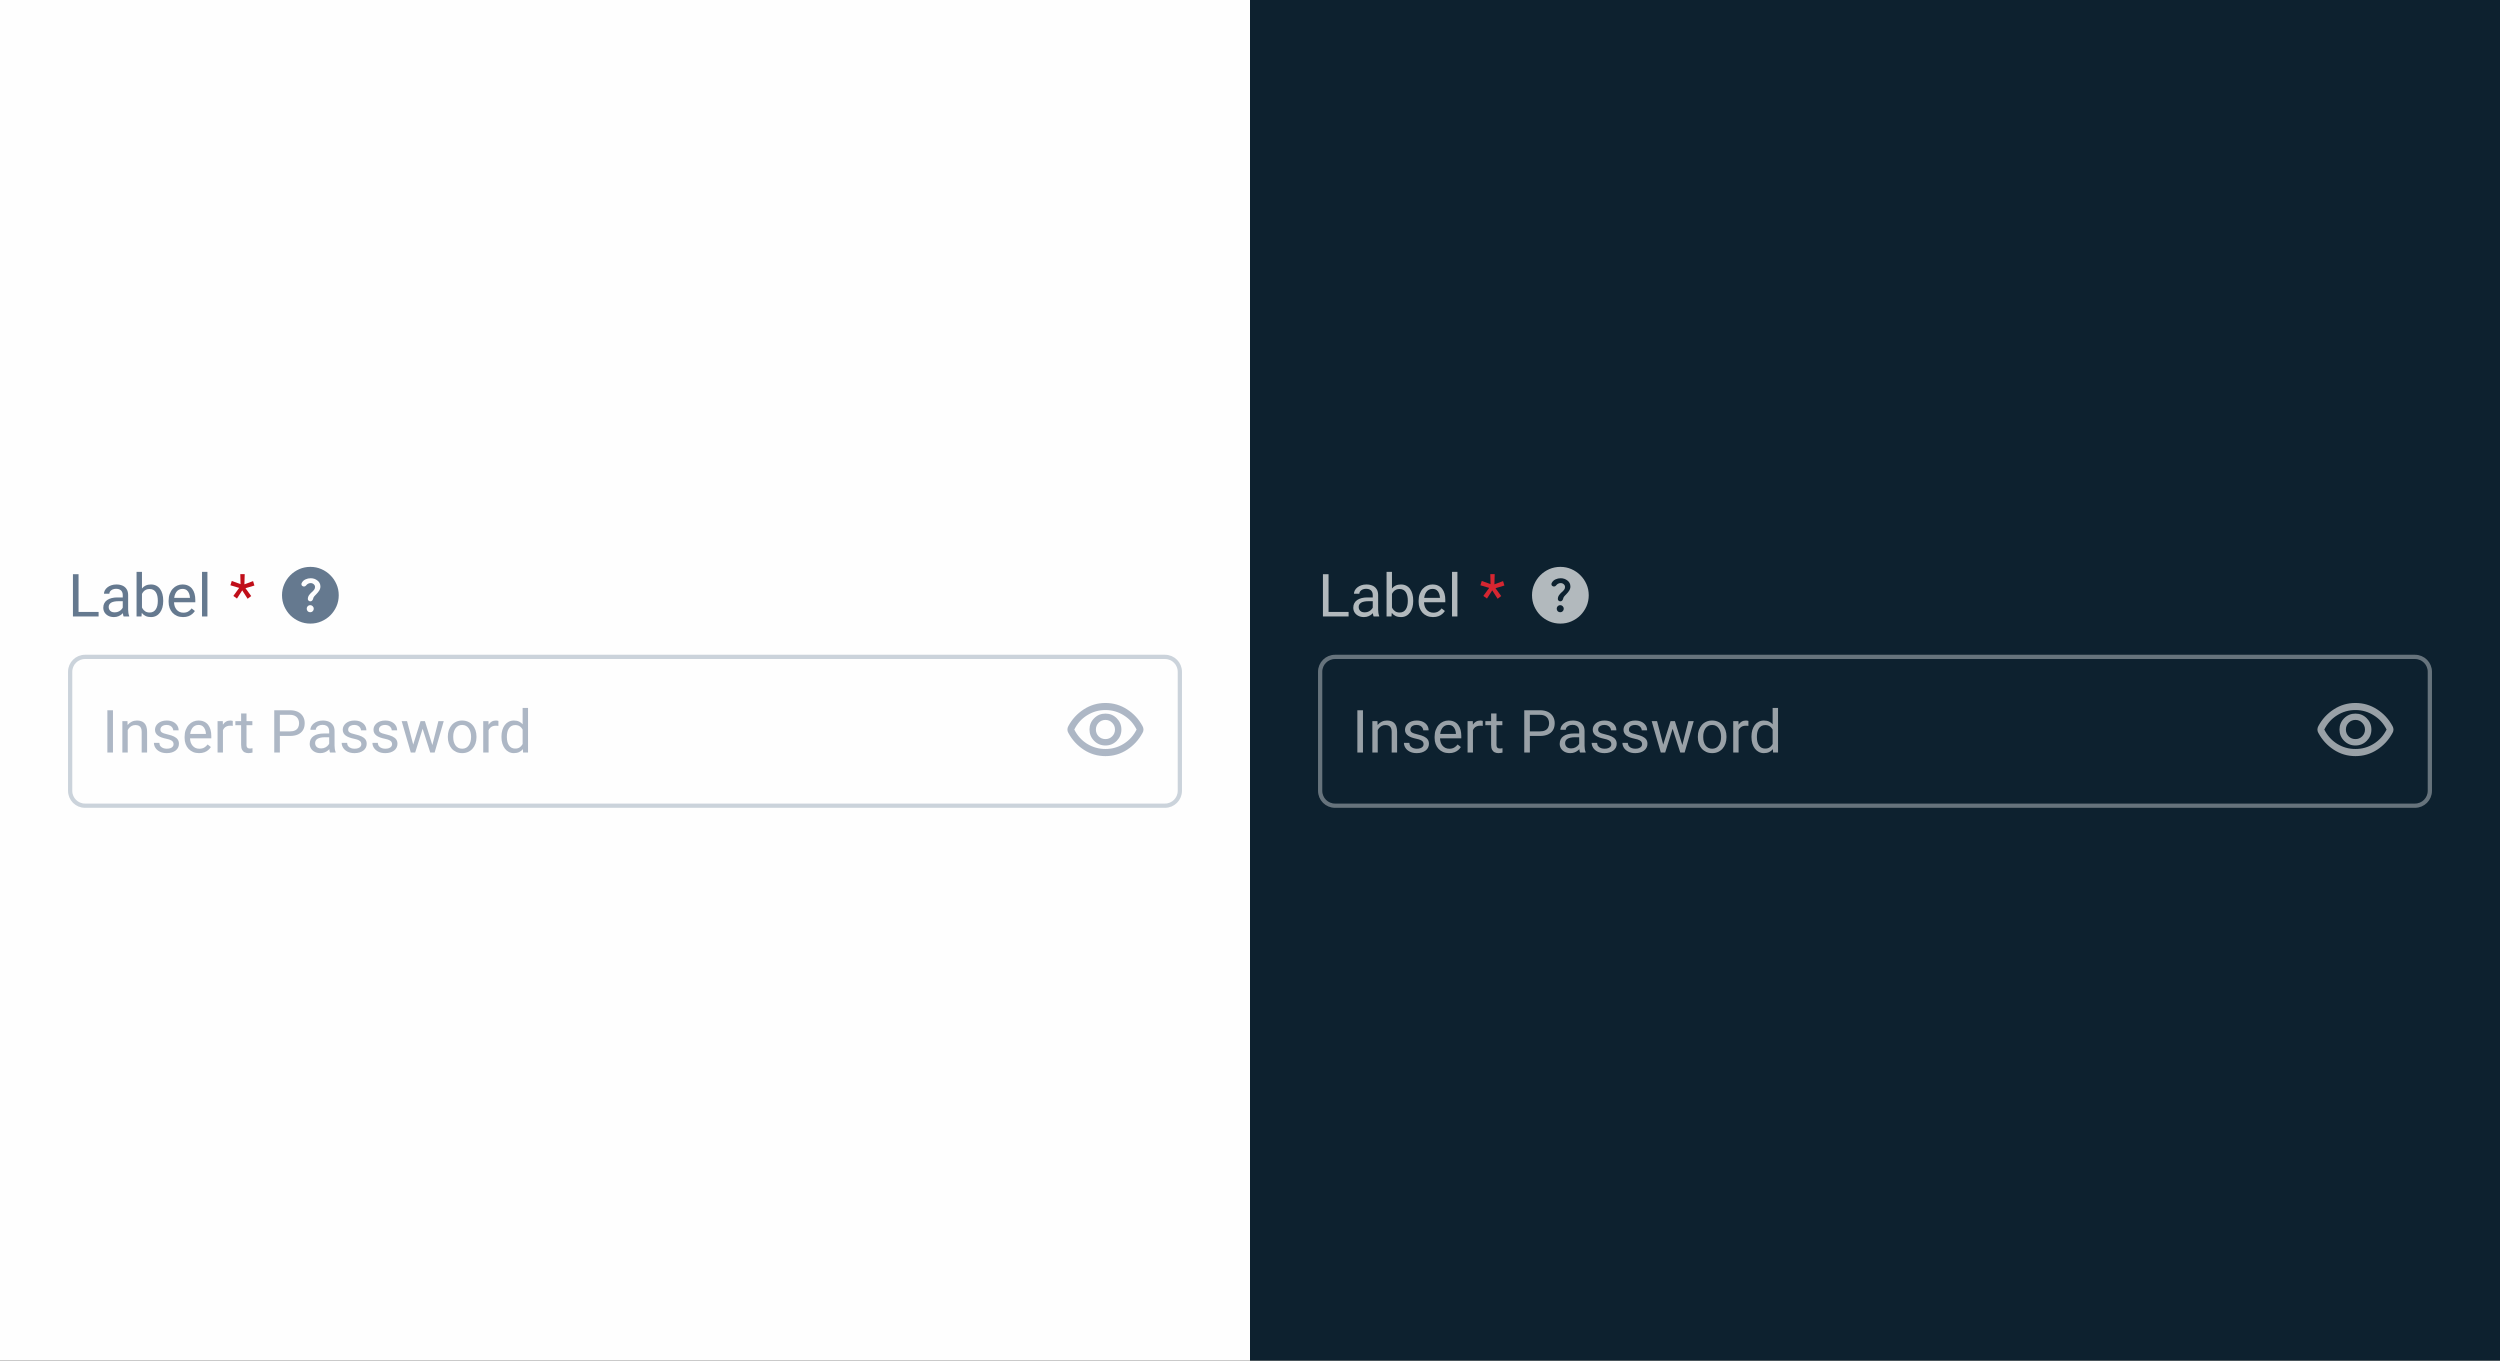 <svg width="588" height="320" viewBox="0 0 588 320" fill="none" xmlns="http://www.w3.org/2000/svg">
<rect x="0" y="0" width="588" height="320" fill="#333333" stroke="none"/>
<rect width="294" height="320" fill="#FEFEFE"/>
<path d="M23.191 143.927V145H18.215V143.927H23.191ZM18.475 135.047V145H17.155V135.047H18.475ZM28.872 143.735V139.928C28.872 139.636 28.813 139.383 28.694 139.169C28.58 138.95 28.407 138.782 28.175 138.663C27.942 138.545 27.655 138.485 27.314 138.485C26.994 138.485 26.714 138.54 26.473 138.649C26.236 138.759 26.049 138.902 25.912 139.08C25.78 139.258 25.714 139.449 25.714 139.654H24.449C24.449 139.39 24.518 139.128 24.654 138.868C24.791 138.608 24.987 138.374 25.242 138.164C25.502 137.95 25.812 137.781 26.172 137.658C26.537 137.531 26.942 137.467 27.389 137.467C27.926 137.467 28.4 137.558 28.811 137.74C29.225 137.923 29.549 138.198 29.781 138.567C30.018 138.932 30.137 139.39 30.137 139.941V143.387C30.137 143.633 30.157 143.895 30.198 144.173C30.244 144.451 30.31 144.69 30.396 144.891V145H29.077C29.013 144.854 28.963 144.66 28.927 144.419C28.89 144.173 28.872 143.945 28.872 143.735ZM29.091 140.516L29.105 141.404H27.826C27.466 141.404 27.145 141.434 26.862 141.493C26.58 141.548 26.343 141.632 26.151 141.746C25.96 141.86 25.814 142.004 25.714 142.177C25.614 142.345 25.564 142.544 25.564 142.771C25.564 143.004 25.616 143.216 25.721 143.407C25.826 143.599 25.983 143.751 26.192 143.865C26.407 143.975 26.669 144.029 26.979 144.029C27.366 144.029 27.708 143.947 28.004 143.783C28.3 143.619 28.535 143.419 28.708 143.182C28.886 142.945 28.981 142.715 28.995 142.491L29.535 143.1C29.503 143.291 29.417 143.503 29.275 143.735C29.134 143.968 28.945 144.191 28.708 144.405C28.476 144.615 28.198 144.79 27.874 144.932C27.555 145.068 27.195 145.137 26.794 145.137C26.293 145.137 25.853 145.039 25.475 144.843C25.101 144.647 24.809 144.385 24.6 144.057C24.395 143.724 24.292 143.353 24.292 142.942C24.292 142.546 24.369 142.197 24.524 141.896C24.679 141.591 24.903 141.338 25.194 141.138C25.486 140.933 25.837 140.778 26.247 140.673C26.657 140.568 27.115 140.516 27.621 140.516H29.091ZM32.119 134.5H33.391V143.564L33.281 145H32.119V134.5ZM38.388 141.24V141.384C38.388 141.922 38.324 142.421 38.196 142.881C38.069 143.337 37.882 143.733 37.636 144.07C37.39 144.408 37.089 144.67 36.733 144.856C36.378 145.043 35.97 145.137 35.51 145.137C35.04 145.137 34.628 145.057 34.273 144.897C33.922 144.733 33.625 144.499 33.384 144.193C33.142 143.888 32.949 143.519 32.803 143.086C32.661 142.653 32.563 142.165 32.509 141.623V140.994C32.563 140.447 32.661 139.957 32.803 139.524C32.949 139.091 33.142 138.722 33.384 138.417C33.625 138.107 33.922 137.872 34.273 137.713C34.623 137.549 35.031 137.467 35.496 137.467C35.961 137.467 36.373 137.558 36.733 137.74C37.093 137.918 37.394 138.173 37.636 138.506C37.882 138.839 38.069 139.237 38.196 139.702C38.324 140.162 38.388 140.675 38.388 141.24ZM37.116 141.384V141.24C37.116 140.871 37.082 140.525 37.014 140.201C36.945 139.873 36.836 139.586 36.685 139.34C36.535 139.089 36.337 138.893 36.091 138.752C35.845 138.606 35.542 138.533 35.182 138.533C34.863 138.533 34.585 138.588 34.348 138.697C34.115 138.807 33.917 138.955 33.753 139.142C33.589 139.324 33.454 139.534 33.35 139.771C33.249 140.003 33.174 140.244 33.124 140.495V142.143C33.197 142.462 33.315 142.769 33.48 143.065C33.648 143.357 33.871 143.596 34.149 143.783C34.432 143.97 34.781 144.063 35.195 144.063C35.537 144.063 35.829 143.995 36.07 143.858C36.316 143.717 36.515 143.523 36.665 143.277C36.82 143.031 36.934 142.746 37.007 142.423C37.08 142.099 37.116 141.753 37.116 141.384ZM43.057 145.137C42.542 145.137 42.075 145.05 41.655 144.877C41.241 144.699 40.883 144.451 40.582 144.132C40.286 143.813 40.058 143.435 39.898 142.997C39.739 142.56 39.659 142.081 39.659 141.562V141.274C39.659 140.673 39.748 140.137 39.926 139.668C40.103 139.194 40.345 138.793 40.65 138.465C40.956 138.137 41.302 137.888 41.69 137.72C42.077 137.551 42.478 137.467 42.893 137.467C43.421 137.467 43.877 137.558 44.26 137.74C44.647 137.923 44.964 138.178 45.21 138.506C45.456 138.829 45.638 139.212 45.757 139.654C45.875 140.092 45.935 140.57 45.935 141.09V141.657H40.411V140.625H44.67V140.529C44.652 140.201 44.583 139.882 44.465 139.572C44.351 139.262 44.169 139.007 43.918 138.807C43.667 138.606 43.325 138.506 42.893 138.506C42.605 138.506 42.341 138.567 42.1 138.69C41.858 138.809 41.651 138.987 41.477 139.224C41.304 139.461 41.17 139.75 41.074 140.092C40.978 140.434 40.931 140.828 40.931 141.274V141.562C40.931 141.912 40.978 142.243 41.074 142.553C41.175 142.858 41.318 143.127 41.505 143.359C41.696 143.592 41.926 143.774 42.195 143.906C42.469 144.038 42.779 144.104 43.125 144.104C43.572 144.104 43.95 144.013 44.26 143.831C44.57 143.649 44.841 143.405 45.073 143.1L45.839 143.708C45.679 143.95 45.477 144.18 45.23 144.398C44.984 144.617 44.681 144.795 44.321 144.932C43.966 145.068 43.544 145.137 43.057 145.137ZM48.785 134.5V145H47.514V134.5H48.785Z" fill="#65798F"/>
<path d="M54.882 140.16L56.256 138.273L54.191 137.658L54.513 136.633L56.577 137.392L56.516 135.04H57.555L57.486 137.433L59.523 136.674L59.838 137.72L57.739 138.342L59.086 140.194L58.238 140.83L56.974 138.861L55.736 140.782L54.882 140.16Z" fill="#C00E19"/>
<path d="M72.969 144C73.198 144 73.391 143.922 73.547 143.766C73.713 143.599 73.797 143.401 73.797 143.172C73.797 142.932 73.713 142.734 73.547 142.578C73.391 142.411 73.193 142.328 72.953 142.328C72.724 142.328 72.531 142.411 72.375 142.578C72.219 142.734 72.141 142.932 72.141 143.172C72.141 143.401 72.219 143.599 72.375 143.766C72.531 143.922 72.729 144 72.969 144ZM73 146.672C72.073 146.672 71.203 146.495 70.391 146.141C69.588 145.786 68.885 145.312 68.281 144.719C67.688 144.115 67.213 143.411 66.859 142.609C66.505 141.797 66.328 140.927 66.328 140C66.328 139.073 66.505 138.208 66.859 137.406C67.213 136.594 67.688 135.891 68.281 135.297C68.885 134.693 69.588 134.214 70.391 133.859C71.203 133.505 72.073 133.328 73 133.328C73.927 133.328 74.792 133.505 75.594 133.859C76.406 134.214 77.109 134.693 77.703 135.297C78.307 135.891 78.787 136.594 79.141 137.406C79.495 138.208 79.672 139.073 79.672 140C79.672 140.927 79.495 141.797 79.141 142.609C78.787 143.411 78.307 144.115 77.703 144.719C77.109 145.312 76.406 145.786 75.594 146.141C74.792 146.495 73.927 146.672 73 146.672ZM73.062 137.141C73.344 137.141 73.583 137.229 73.781 137.406C73.99 137.583 74.094 137.802 74.094 138.062C74.094 138.312 74.021 138.531 73.875 138.719C73.729 138.906 73.557 139.083 73.359 139.25C73.109 139.469 72.885 139.714 72.688 139.984C72.5 140.255 72.406 140.557 72.406 140.891C72.406 141.036 72.463 141.167 72.578 141.281C72.693 141.385 72.828 141.438 72.984 141.438C73.151 141.438 73.292 141.38 73.406 141.266C73.521 141.151 73.599 141.01 73.641 140.844C73.682 140.615 73.781 140.411 73.938 140.234C74.094 140.047 74.26 139.87 74.438 139.703C74.688 139.453 74.901 139.188 75.078 138.906C75.266 138.615 75.359 138.292 75.359 137.938C75.359 137.365 75.13 136.901 74.672 136.547C74.213 136.182 73.677 136 73.062 136C72.646 136 72.245 136.089 71.859 136.266C71.474 136.443 71.182 136.714 70.984 137.078C70.901 137.214 70.875 137.359 70.906 137.516C70.938 137.661 71.016 137.771 71.141 137.844C71.287 137.938 71.443 137.969 71.609 137.938C71.776 137.906 71.917 137.812 72.031 137.656C72.156 137.49 72.307 137.365 72.484 137.281C72.672 137.188 72.865 137.141 73.062 137.141Z" fill="#65798F"/>
<path d="M20 154.5H274C275.933 154.5 277.5 156.067 277.5 158V186C277.5 187.933 275.933 189.5 274 189.5H20C18.067 189.5 16.5 187.933 16.5 186V158C16.5 156.067 18.067 154.5 20 154.5Z" fill="#FEFEFE"/>
<path d="M20 154.5H274C275.933 154.5 277.5 156.067 277.5 158V186C277.5 187.933 275.933 189.5 274 189.5H20C18.067 189.5 16.5 187.933 16.5 186V158C16.5 156.067 18.067 154.5 20 154.5Z" stroke="#CBD3DB"/>
<path d="M26.57 167.047V177H25.251V167.047H26.57ZM30.043 171.183V177H28.778V169.604H29.975L30.043 171.183ZM29.742 173.021L29.216 173.001C29.22 172.495 29.296 172.028 29.441 171.6C29.587 171.167 29.792 170.791 30.057 170.472C30.321 170.153 30.635 169.907 31 169.733C31.369 169.556 31.777 169.467 32.224 169.467C32.588 169.467 32.916 169.517 33.208 169.617C33.5 169.713 33.748 169.868 33.953 170.082C34.163 170.296 34.322 170.574 34.432 170.916C34.541 171.253 34.596 171.666 34.596 172.153V177H33.324V172.14C33.324 171.752 33.267 171.442 33.153 171.21C33.039 170.973 32.873 170.802 32.654 170.697C32.435 170.588 32.167 170.533 31.848 170.533C31.533 170.533 31.246 170.599 30.986 170.731C30.731 170.864 30.51 171.046 30.323 171.278C30.141 171.511 29.997 171.777 29.893 172.078C29.792 172.374 29.742 172.689 29.742 173.021ZM40.823 175.038C40.823 174.856 40.782 174.687 40.7 174.532C40.623 174.373 40.461 174.229 40.215 174.102C39.973 173.969 39.609 173.855 39.121 173.76C38.711 173.673 38.34 173.571 38.007 173.452C37.679 173.334 37.398 173.19 37.166 173.021C36.938 172.853 36.763 172.655 36.64 172.427C36.517 172.199 36.455 171.932 36.455 171.627C36.455 171.335 36.519 171.06 36.647 170.8C36.779 170.54 36.963 170.31 37.2 170.109C37.442 169.909 37.731 169.752 38.068 169.638C38.406 169.524 38.782 169.467 39.196 169.467C39.789 169.467 40.295 169.572 40.714 169.781C41.133 169.991 41.454 170.271 41.678 170.622C41.901 170.968 42.013 171.354 42.013 171.777H40.748C40.748 171.572 40.687 171.374 40.563 171.183C40.445 170.987 40.27 170.825 40.037 170.697C39.809 170.57 39.529 170.506 39.196 170.506C38.845 170.506 38.56 170.561 38.342 170.67C38.128 170.775 37.97 170.909 37.87 171.073C37.774 171.237 37.727 171.41 37.727 171.593C37.727 171.729 37.749 171.853 37.795 171.962C37.845 172.067 37.932 172.165 38.055 172.256C38.178 172.342 38.351 172.424 38.574 172.502C38.797 172.579 39.082 172.657 39.429 172.734C40.035 172.871 40.534 173.035 40.926 173.227C41.318 173.418 41.609 173.653 41.801 173.931C41.992 174.209 42.088 174.546 42.088 174.942C42.088 175.266 42.02 175.562 41.883 175.831C41.751 176.1 41.557 176.332 41.302 176.528C41.051 176.72 40.75 176.87 40.399 176.979C40.053 177.084 39.663 177.137 39.23 177.137C38.579 177.137 38.027 177.021 37.576 176.788C37.125 176.556 36.783 176.255 36.551 175.886C36.318 175.517 36.202 175.127 36.202 174.717H37.474C37.492 175.063 37.592 175.339 37.774 175.544C37.957 175.744 38.18 175.888 38.444 175.975C38.709 176.057 38.971 176.098 39.23 176.098C39.577 176.098 39.866 176.052 40.099 175.961C40.336 175.87 40.516 175.744 40.639 175.585C40.762 175.425 40.823 175.243 40.823 175.038ZM46.818 177.137C46.303 177.137 45.836 177.05 45.417 176.877C45.002 176.699 44.645 176.451 44.344 176.132C44.047 175.813 43.82 175.435 43.66 174.997C43.501 174.56 43.421 174.081 43.421 173.562V173.274C43.421 172.673 43.51 172.137 43.688 171.668C43.865 171.194 44.107 170.793 44.412 170.465C44.717 170.137 45.064 169.888 45.451 169.72C45.839 169.551 46.24 169.467 46.654 169.467C47.183 169.467 47.639 169.558 48.022 169.74C48.409 169.923 48.726 170.178 48.972 170.506C49.218 170.829 49.4 171.212 49.519 171.654C49.637 172.092 49.696 172.57 49.696 173.09V173.657H44.173V172.625H48.432V172.529C48.413 172.201 48.345 171.882 48.227 171.572C48.113 171.262 47.93 171.007 47.68 170.807C47.429 170.606 47.087 170.506 46.654 170.506C46.367 170.506 46.103 170.567 45.861 170.69C45.62 170.809 45.412 170.987 45.239 171.224C45.066 171.461 44.932 171.75 44.836 172.092C44.74 172.434 44.692 172.828 44.692 173.274V173.562C44.692 173.912 44.74 174.243 44.836 174.553C44.936 174.858 45.08 175.127 45.267 175.359C45.458 175.592 45.688 175.774 45.957 175.906C46.23 176.038 46.54 176.104 46.887 176.104C47.333 176.104 47.712 176.013 48.022 175.831C48.331 175.649 48.602 175.405 48.835 175.1L49.601 175.708C49.441 175.95 49.238 176.18 48.992 176.398C48.746 176.617 48.443 176.795 48.083 176.932C47.727 177.068 47.306 177.137 46.818 177.137ZM52.438 170.766V177H51.173V169.604H52.403L52.438 170.766ZM54.748 169.562L54.741 170.738C54.636 170.715 54.536 170.702 54.44 170.697C54.349 170.688 54.245 170.684 54.126 170.684C53.834 170.684 53.577 170.729 53.353 170.82C53.13 170.911 52.941 171.039 52.786 171.203C52.631 171.367 52.508 171.563 52.417 171.791C52.33 172.014 52.273 172.26 52.246 172.529L51.891 172.734C51.891 172.288 51.934 171.868 52.02 171.477C52.112 171.085 52.251 170.738 52.438 170.438C52.624 170.132 52.861 169.895 53.148 169.727C53.44 169.553 53.786 169.467 54.188 169.467C54.279 169.467 54.383 169.478 54.502 169.501C54.62 169.519 54.703 169.54 54.748 169.562ZM59.355 169.604V170.574H55.356V169.604H59.355ZM56.71 167.806H57.975V175.168C57.975 175.419 58.013 175.608 58.091 175.735C58.168 175.863 58.269 175.947 58.392 175.988C58.515 176.029 58.647 176.05 58.788 176.05C58.893 176.05 59.002 176.041 59.116 176.022C59.235 176 59.324 175.981 59.383 175.968L59.39 177C59.289 177.032 59.157 177.062 58.993 177.089C58.834 177.121 58.64 177.137 58.412 177.137C58.102 177.137 57.817 177.075 57.558 176.952C57.298 176.829 57.09 176.624 56.935 176.337C56.785 176.045 56.71 175.653 56.71 175.161V167.806ZM68.174 173.097H65.515V172.023H68.174C68.689 172.023 69.106 171.941 69.425 171.777C69.744 171.613 69.976 171.385 70.122 171.094C70.272 170.802 70.348 170.469 70.348 170.096C70.348 169.754 70.272 169.433 70.122 169.132C69.976 168.831 69.744 168.59 69.425 168.407C69.106 168.22 68.689 168.127 68.174 168.127H65.822V177H64.503V167.047H68.174C68.926 167.047 69.561 167.177 70.081 167.437C70.601 167.696 70.995 168.056 71.264 168.517C71.533 168.972 71.667 169.494 71.667 170.082C71.667 170.72 71.533 171.265 71.264 171.716C70.995 172.167 70.601 172.511 70.081 172.748C69.561 172.98 68.926 173.097 68.174 173.097ZM77.423 175.735V171.928C77.423 171.636 77.364 171.383 77.245 171.169C77.131 170.95 76.958 170.782 76.726 170.663C76.493 170.545 76.206 170.485 75.864 170.485C75.545 170.485 75.265 170.54 75.023 170.649C74.787 170.759 74.6 170.902 74.463 171.08C74.331 171.258 74.265 171.449 74.265 171.654H73C73 171.39 73.068 171.128 73.205 170.868C73.342 170.608 73.538 170.374 73.793 170.164C74.053 169.95 74.363 169.781 74.723 169.658C75.087 169.531 75.493 169.467 75.939 169.467C76.477 169.467 76.951 169.558 77.361 169.74C77.776 169.923 78.1 170.198 78.332 170.567C78.569 170.932 78.688 171.39 78.688 171.941V175.387C78.688 175.633 78.708 175.895 78.749 176.173C78.795 176.451 78.861 176.69 78.947 176.891V177H77.628C77.564 176.854 77.514 176.66 77.478 176.419C77.441 176.173 77.423 175.945 77.423 175.735ZM77.642 172.516L77.655 173.404H76.377C76.017 173.404 75.696 173.434 75.413 173.493C75.13 173.548 74.894 173.632 74.702 173.746C74.511 173.86 74.365 174.004 74.265 174.177C74.164 174.345 74.114 174.544 74.114 174.771C74.114 175.004 74.167 175.216 74.272 175.407C74.376 175.599 74.534 175.751 74.743 175.865C74.957 175.975 75.219 176.029 75.529 176.029C75.917 176.029 76.258 175.947 76.555 175.783C76.851 175.619 77.086 175.419 77.259 175.182C77.436 174.945 77.532 174.715 77.546 174.491L78.086 175.1C78.054 175.291 77.967 175.503 77.826 175.735C77.685 175.968 77.496 176.191 77.259 176.405C77.026 176.615 76.748 176.79 76.425 176.932C76.106 177.068 75.746 177.137 75.345 177.137C74.843 177.137 74.404 177.039 74.025 176.843C73.652 176.647 73.36 176.385 73.15 176.057C72.945 175.724 72.843 175.353 72.843 174.942C72.843 174.546 72.92 174.197 73.075 173.896C73.23 173.591 73.454 173.338 73.745 173.138C74.037 172.933 74.388 172.778 74.798 172.673C75.208 172.568 75.666 172.516 76.172 172.516H77.642ZM84.983 175.038C84.983 174.856 84.942 174.687 84.86 174.532C84.783 174.373 84.621 174.229 84.375 174.102C84.133 173.969 83.769 173.855 83.281 173.76C82.871 173.673 82.5 173.571 82.167 173.452C81.839 173.334 81.559 173.19 81.326 173.021C81.098 172.853 80.923 172.655 80.8 172.427C80.677 172.199 80.615 171.932 80.615 171.627C80.615 171.335 80.679 171.06 80.807 170.8C80.939 170.54 81.123 170.31 81.36 170.109C81.602 169.909 81.891 169.752 82.228 169.638C82.566 169.524 82.942 169.467 83.356 169.467C83.949 169.467 84.455 169.572 84.874 169.781C85.293 169.991 85.615 170.271 85.838 170.622C86.061 170.968 86.173 171.354 86.173 171.777H84.908C84.908 171.572 84.847 171.374 84.724 171.183C84.605 170.987 84.43 170.825 84.197 170.697C83.969 170.57 83.689 170.506 83.356 170.506C83.005 170.506 82.721 170.561 82.502 170.67C82.288 170.775 82.13 170.909 82.03 171.073C81.935 171.237 81.887 171.41 81.887 171.593C81.887 171.729 81.909 171.853 81.955 171.962C82.005 172.067 82.092 172.165 82.215 172.256C82.338 172.342 82.511 172.424 82.734 172.502C82.958 172.579 83.243 172.657 83.589 172.734C84.195 172.871 84.694 173.035 85.086 173.227C85.478 173.418 85.769 173.653 85.961 173.931C86.152 174.209 86.248 174.546 86.248 174.942C86.248 175.266 86.18 175.562 86.043 175.831C85.911 176.1 85.717 176.332 85.462 176.528C85.211 176.72 84.91 176.87 84.56 176.979C84.213 177.084 83.824 177.137 83.391 177.137C82.739 177.137 82.188 177.021 81.736 176.788C81.285 176.556 80.943 176.255 80.711 175.886C80.478 175.517 80.362 175.127 80.362 174.717H81.634C81.652 175.063 81.752 175.339 81.935 175.544C82.117 175.744 82.34 175.888 82.605 175.975C82.869 176.057 83.131 176.098 83.391 176.098C83.737 176.098 84.026 176.052 84.259 175.961C84.496 175.87 84.676 175.744 84.799 175.585C84.922 175.425 84.983 175.243 84.983 175.038ZM92.216 175.038C92.216 174.856 92.175 174.687 92.093 174.532C92.015 174.373 91.853 174.229 91.607 174.102C91.366 173.969 91.001 173.855 90.514 173.76C90.103 173.673 89.732 173.571 89.399 173.452C89.071 173.334 88.791 173.19 88.559 173.021C88.331 172.853 88.155 172.655 88.032 172.427C87.909 172.199 87.848 171.932 87.848 171.627C87.848 171.335 87.912 171.06 88.039 170.8C88.171 170.54 88.356 170.31 88.593 170.109C88.834 169.909 89.124 169.752 89.461 169.638C89.798 169.524 90.174 169.467 90.589 169.467C91.181 169.467 91.687 169.572 92.106 169.781C92.526 169.991 92.847 170.271 93.07 170.622C93.294 170.968 93.405 171.354 93.405 171.777H92.141C92.141 171.572 92.079 171.374 91.956 171.183C91.838 170.987 91.662 170.825 91.43 170.697C91.202 170.57 90.921 170.506 90.589 170.506C90.238 170.506 89.953 170.561 89.734 170.67C89.52 170.775 89.363 170.909 89.263 171.073C89.167 171.237 89.119 171.41 89.119 171.593C89.119 171.729 89.142 171.853 89.188 171.962C89.238 172.067 89.324 172.165 89.447 172.256C89.57 172.342 89.743 172.424 89.967 172.502C90.19 172.579 90.475 172.657 90.821 172.734C91.427 172.871 91.926 173.035 92.318 173.227C92.71 173.418 93.002 173.653 93.193 173.931C93.385 174.209 93.481 174.546 93.481 174.942C93.481 175.266 93.412 175.562 93.275 175.831C93.143 176.1 92.95 176.332 92.694 176.528C92.444 176.72 92.143 176.87 91.792 176.979C91.446 177.084 91.056 177.137 90.623 177.137C89.971 177.137 89.42 177.021 88.969 176.788C88.518 176.556 88.176 176.255 87.943 175.886C87.711 175.517 87.595 175.127 87.595 174.717H88.866C88.884 175.063 88.985 175.339 89.167 175.544C89.349 175.744 89.573 175.888 89.837 175.975C90.101 176.057 90.363 176.098 90.623 176.098C90.969 176.098 91.259 176.052 91.491 175.961C91.728 175.87 91.908 175.744 92.031 175.585C92.154 175.425 92.216 175.243 92.216 175.038ZM97.015 175.688L98.915 169.604H99.749L99.585 170.813L97.65 177H96.837L97.015 175.688ZM95.736 169.604L97.356 175.756L97.473 177H96.618L94.472 169.604H95.736ZM101.567 175.708L103.112 169.604H104.37L102.224 177H101.376L101.567 175.708ZM99.934 169.604L101.793 175.585L102.005 177H101.198L99.209 170.8L99.045 169.604H99.934ZM105.334 173.384V173.227C105.334 172.693 105.411 172.199 105.566 171.743C105.721 171.283 105.945 170.884 106.236 170.547C106.528 170.205 106.881 169.941 107.296 169.754C107.711 169.562 108.175 169.467 108.69 169.467C109.21 169.467 109.677 169.562 110.092 169.754C110.511 169.941 110.867 170.205 111.158 170.547C111.454 170.884 111.68 171.283 111.835 171.743C111.99 172.199 112.067 172.693 112.067 173.227V173.384C112.067 173.917 111.99 174.411 111.835 174.867C111.68 175.323 111.454 175.722 111.158 176.063C110.867 176.401 110.513 176.665 110.099 176.856C109.688 177.043 109.224 177.137 108.704 177.137C108.185 177.137 107.717 177.043 107.303 176.856C106.888 176.665 106.533 176.401 106.236 176.063C105.945 175.722 105.721 175.323 105.566 174.867C105.411 174.411 105.334 173.917 105.334 173.384ZM106.599 173.227V173.384C106.599 173.753 106.642 174.102 106.729 174.43C106.815 174.753 106.945 175.04 107.118 175.291C107.296 175.542 107.517 175.74 107.781 175.886C108.046 176.027 108.353 176.098 108.704 176.098C109.05 176.098 109.354 176.027 109.613 175.886C109.878 175.74 110.096 175.542 110.27 175.291C110.443 175.04 110.573 174.753 110.659 174.43C110.75 174.102 110.796 173.753 110.796 173.384V173.227C110.796 172.862 110.75 172.518 110.659 172.194C110.573 171.866 110.44 171.577 110.263 171.326C110.09 171.071 109.871 170.87 109.606 170.725C109.347 170.579 109.041 170.506 108.69 170.506C108.344 170.506 108.039 170.579 107.774 170.725C107.515 170.87 107.296 171.071 107.118 171.326C106.945 171.577 106.815 171.866 106.729 172.194C106.642 172.518 106.599 172.862 106.599 173.227ZM114.918 170.766V177H113.653V169.604H114.884L114.918 170.766ZM117.229 169.562L117.222 170.738C117.117 170.715 117.017 170.702 116.921 170.697C116.83 170.688 116.725 170.684 116.606 170.684C116.315 170.684 116.057 170.729 115.834 170.82C115.611 170.911 115.422 171.039 115.267 171.203C115.112 171.367 114.989 171.563 114.897 171.791C114.811 172.014 114.754 172.26 114.727 172.529L114.371 172.734C114.371 172.288 114.414 171.868 114.501 171.477C114.592 171.085 114.731 170.738 114.918 170.438C115.105 170.132 115.342 169.895 115.629 169.727C115.921 169.553 116.267 169.467 116.668 169.467C116.759 169.467 116.864 169.478 116.982 169.501C117.101 169.519 117.183 169.54 117.229 169.562ZM122.923 175.564V166.5H124.194V177H123.032L122.923 175.564ZM117.946 173.384V173.24C117.946 172.675 118.015 172.162 118.151 171.702C118.293 171.237 118.491 170.839 118.746 170.506C119.006 170.173 119.313 169.918 119.669 169.74C120.029 169.558 120.43 169.467 120.872 169.467C121.337 169.467 121.743 169.549 122.089 169.713C122.44 169.872 122.736 170.107 122.978 170.417C123.224 170.722 123.417 171.091 123.559 171.524C123.7 171.957 123.798 172.447 123.853 172.994V173.623C123.802 174.165 123.704 174.653 123.559 175.086C123.417 175.519 123.224 175.888 122.978 176.193C122.736 176.499 122.44 176.733 122.089 176.897C121.738 177.057 121.328 177.137 120.858 177.137C120.425 177.137 120.029 177.043 119.669 176.856C119.313 176.67 119.006 176.408 118.746 176.07C118.491 175.733 118.293 175.337 118.151 174.881C118.015 174.421 117.946 173.922 117.946 173.384ZM119.218 173.24V173.384C119.218 173.753 119.254 174.099 119.327 174.423C119.405 174.746 119.523 175.031 119.683 175.277C119.842 175.523 120.045 175.717 120.291 175.858C120.537 175.995 120.831 176.063 121.173 176.063C121.592 176.063 121.936 175.975 122.205 175.797C122.479 175.619 122.697 175.384 122.861 175.093C123.025 174.801 123.153 174.484 123.244 174.143V172.495C123.189 172.244 123.11 172.003 123.005 171.771C122.905 171.534 122.772 171.324 122.608 171.142C122.449 170.955 122.251 170.807 122.014 170.697C121.781 170.588 121.506 170.533 121.187 170.533C120.84 170.533 120.542 170.606 120.291 170.752C120.045 170.893 119.842 171.089 119.683 171.34C119.523 171.586 119.405 171.873 119.327 172.201C119.254 172.525 119.218 172.871 119.218 173.24Z" fill="#ADB7C5"/>
<path d="M260 175.34C261.042 175.34 261.927 174.975 262.656 174.246C263.385 173.517 263.75 172.632 263.75 171.59C263.75 170.548 263.385 169.663 262.656 168.934C261.927 168.204 261.042 167.84 260 167.84C258.958 167.84 258.073 168.204 257.344 168.934C256.615 169.663 256.25 170.548 256.25 171.59C256.25 172.632 256.615 173.517 257.344 174.246C258.073 174.975 258.958 175.34 260 175.34ZM260 173.836C259.375 173.836 258.841 173.621 258.398 173.191C257.969 172.749 257.754 172.215 257.754 171.59C257.754 170.965 257.969 170.431 258.398 169.988C258.841 169.546 259.375 169.324 260 169.324C260.625 169.324 261.152 169.546 261.582 169.988C262.025 170.431 262.246 170.965 262.246 171.59C262.246 172.215 262.025 172.749 261.582 173.191C261.152 173.621 260.625 173.836 260 173.836ZM260 177.84C258.138 177.84 256.439 177.339 254.902 176.336C253.366 175.333 252.155 174.012 251.27 172.371C251.204 172.254 251.152 172.13 251.113 172C251.074 171.857 251.055 171.72 251.055 171.59C251.055 171.447 251.074 171.31 251.113 171.18C251.152 171.049 251.204 170.919 251.27 170.789C252.155 169.148 253.366 167.833 254.902 166.844C256.439 165.841 258.138 165.34 260 165.34C261.862 165.34 263.561 165.841 265.098 166.844C266.634 167.833 267.845 169.148 268.73 170.789C268.796 170.919 268.848 171.049 268.887 171.18C268.926 171.31 268.945 171.447 268.945 171.59C268.945 171.72 268.926 171.857 268.887 172C268.848 172.13 268.796 172.254 268.73 172.371C267.845 174.012 266.634 175.333 265.098 176.336C263.561 177.339 261.862 177.84 260 177.84ZM260 176.16C261.576 176.16 263.014 175.75 264.316 174.93C265.632 174.096 266.634 172.983 267.324 171.59C266.634 170.184 265.632 169.07 264.316 168.25C263.014 167.417 261.576 167 260 167C258.424 167 256.979 167.417 255.664 168.25C254.362 169.07 253.366 170.184 252.676 171.59C253.366 172.983 254.362 174.096 255.664 174.93C256.979 175.75 258.424 176.16 260 176.16Z" fill="#ADB7C5"/>
<rect width="294" height="320" transform="translate(294)" fill="#0D212F"/>
<path d="M317.191 143.927V145H312.215V143.927H317.191ZM312.475 135.047V145H311.155V135.047H312.475ZM322.872 143.735V139.928C322.872 139.636 322.813 139.383 322.694 139.169C322.58 138.95 322.407 138.782 322.175 138.663C321.942 138.545 321.655 138.485 321.313 138.485C320.994 138.485 320.714 138.54 320.473 138.649C320.236 138.759 320.049 138.902 319.912 139.08C319.78 139.258 319.714 139.449 319.714 139.654H318.449C318.449 139.39 318.518 139.128 318.654 138.868C318.791 138.608 318.987 138.374 319.242 138.164C319.502 137.95 319.812 137.781 320.172 137.658C320.536 137.531 320.942 137.467 321.389 137.467C321.926 137.467 322.4 137.558 322.811 137.74C323.225 137.923 323.549 138.198 323.781 138.567C324.018 138.932 324.137 139.39 324.137 139.941V143.387C324.137 143.633 324.157 143.895 324.198 144.173C324.244 144.451 324.31 144.69 324.396 144.891V145H323.077C323.013 144.854 322.963 144.66 322.927 144.419C322.89 144.173 322.872 143.945 322.872 143.735ZM323.091 140.516L323.104 141.404H321.826C321.466 141.404 321.145 141.434 320.862 141.493C320.58 141.548 320.343 141.632 320.151 141.746C319.96 141.86 319.814 142.004 319.714 142.177C319.614 142.345 319.563 142.544 319.563 142.771C319.563 143.004 319.616 143.216 319.721 143.407C319.826 143.599 319.983 143.751 320.192 143.865C320.407 143.975 320.669 144.029 320.979 144.029C321.366 144.029 321.708 143.947 322.004 143.783C322.3 143.619 322.535 143.419 322.708 143.182C322.886 142.945 322.981 142.715 322.995 142.491L323.535 143.1C323.503 143.291 323.417 143.503 323.275 143.735C323.134 143.968 322.945 144.191 322.708 144.405C322.476 144.615 322.198 144.79 321.874 144.932C321.555 145.068 321.195 145.137 320.794 145.137C320.293 145.137 319.853 145.039 319.475 144.843C319.101 144.647 318.809 144.385 318.6 144.057C318.395 143.724 318.292 143.353 318.292 142.942C318.292 142.546 318.369 142.197 318.524 141.896C318.679 141.591 318.903 141.338 319.194 141.138C319.486 140.933 319.837 140.778 320.247 140.673C320.657 140.568 321.115 140.516 321.621 140.516H323.091ZM326.119 134.5H327.391V143.564L327.281 145H326.119V134.5ZM332.388 141.24V141.384C332.388 141.922 332.324 142.421 332.196 142.881C332.069 143.337 331.882 143.733 331.636 144.07C331.39 144.408 331.089 144.67 330.733 144.856C330.378 145.043 329.97 145.137 329.51 145.137C329.04 145.137 328.628 145.057 328.272 144.897C327.922 144.733 327.625 144.499 327.384 144.193C327.142 143.888 326.949 143.519 326.803 143.086C326.661 142.653 326.563 142.165 326.509 141.623V140.994C326.563 140.447 326.661 139.957 326.803 139.524C326.949 139.091 327.142 138.722 327.384 138.417C327.625 138.107 327.922 137.872 328.272 137.713C328.623 137.549 329.031 137.467 329.496 137.467C329.961 137.467 330.373 137.558 330.733 137.74C331.093 137.918 331.394 138.173 331.636 138.506C331.882 138.839 332.069 139.237 332.196 139.702C332.324 140.162 332.388 140.675 332.388 141.24ZM331.116 141.384V141.24C331.116 140.871 331.082 140.525 331.014 140.201C330.945 139.873 330.836 139.586 330.686 139.34C330.535 139.089 330.337 138.893 330.091 138.752C329.845 138.606 329.542 138.533 329.182 138.533C328.863 138.533 328.585 138.588 328.348 138.697C328.115 138.807 327.917 138.955 327.753 139.142C327.589 139.324 327.454 139.534 327.35 139.771C327.249 140.003 327.174 140.244 327.124 140.495V142.143C327.197 142.462 327.315 142.769 327.479 143.065C327.648 143.357 327.871 143.596 328.149 143.783C328.432 143.97 328.781 144.063 329.195 144.063C329.537 144.063 329.829 143.995 330.07 143.858C330.316 143.717 330.515 143.523 330.665 143.277C330.82 143.031 330.934 142.746 331.007 142.423C331.08 142.099 331.116 141.753 331.116 141.384ZM337.057 145.137C336.542 145.137 336.075 145.05 335.655 144.877C335.241 144.699 334.883 144.451 334.582 144.132C334.286 143.813 334.058 143.435 333.898 142.997C333.739 142.56 333.659 142.081 333.659 141.562V141.274C333.659 140.673 333.748 140.137 333.926 139.668C334.104 139.194 334.345 138.793 334.65 138.465C334.956 138.137 335.302 137.888 335.689 137.72C336.077 137.551 336.478 137.467 336.893 137.467C337.421 137.467 337.877 137.558 338.26 137.74C338.647 137.923 338.964 138.178 339.21 138.506C339.456 138.829 339.638 139.212 339.757 139.654C339.875 140.092 339.935 140.57 339.935 141.09V141.657H334.411V140.625H338.67V140.529C338.652 140.201 338.583 139.882 338.465 139.572C338.351 139.262 338.169 139.007 337.918 138.807C337.667 138.606 337.326 138.506 336.893 138.506C336.605 138.506 336.341 138.567 336.1 138.69C335.858 138.809 335.651 138.987 335.478 139.224C335.304 139.461 335.17 139.75 335.074 140.092C334.979 140.434 334.931 140.828 334.931 141.274V141.562C334.931 141.912 334.979 142.243 335.074 142.553C335.174 142.858 335.318 143.127 335.505 143.359C335.696 143.592 335.926 143.774 336.195 143.906C336.469 144.038 336.779 144.104 337.125 144.104C337.572 144.104 337.95 144.013 338.26 143.831C338.57 143.649 338.841 143.405 339.073 143.1L339.839 143.708C339.679 143.95 339.477 144.18 339.23 144.398C338.984 144.617 338.681 144.795 338.321 144.932C337.966 145.068 337.544 145.137 337.057 145.137ZM342.785 134.5V145H341.514V134.5H342.785Z" fill="#B2B9BD"/>
<path d="M348.882 140.16L350.256 138.273L348.191 137.658L348.513 136.633L350.577 137.392L350.516 135.04H351.555L351.486 137.433L353.523 136.674L353.838 137.72L351.739 138.342L353.086 140.194L352.238 140.83L350.974 138.861L349.736 140.782L348.882 140.16Z" fill="#D52631"/>
<path d="M366.969 144C367.198 144 367.391 143.922 367.547 143.766C367.714 143.599 367.797 143.401 367.797 143.172C367.797 142.932 367.714 142.734 367.547 142.578C367.391 142.411 367.193 142.328 366.953 142.328C366.724 142.328 366.531 142.411 366.375 142.578C366.219 142.734 366.141 142.932 366.141 143.172C366.141 143.401 366.219 143.599 366.375 143.766C366.531 143.922 366.729 144 366.969 144ZM367 146.672C366.073 146.672 365.203 146.495 364.391 146.141C363.589 145.786 362.885 145.312 362.281 144.719C361.688 144.115 361.214 143.411 360.859 142.609C360.505 141.797 360.328 140.927 360.328 140C360.328 139.073 360.505 138.208 360.859 137.406C361.214 136.594 361.688 135.891 362.281 135.297C362.885 134.693 363.589 134.214 364.391 133.859C365.203 133.505 366.073 133.328 367 133.328C367.927 133.328 368.792 133.505 369.594 133.859C370.406 134.214 371.109 134.693 371.703 135.297C372.307 135.891 372.786 136.594 373.141 137.406C373.495 138.208 373.672 139.073 373.672 140C373.672 140.927 373.495 141.797 373.141 142.609C372.786 143.411 372.307 144.115 371.703 144.719C371.109 145.312 370.406 145.786 369.594 146.141C368.792 146.495 367.927 146.672 367 146.672ZM367.062 137.141C367.344 137.141 367.583 137.229 367.781 137.406C367.99 137.583 368.094 137.802 368.094 138.062C368.094 138.312 368.021 138.531 367.875 138.719C367.729 138.906 367.557 139.083 367.359 139.25C367.109 139.469 366.885 139.714 366.688 139.984C366.5 140.255 366.406 140.557 366.406 140.891C366.406 141.036 366.464 141.167 366.578 141.281C366.693 141.385 366.828 141.438 366.984 141.438C367.151 141.438 367.292 141.38 367.406 141.266C367.521 141.151 367.599 141.01 367.641 140.844C367.682 140.615 367.781 140.411 367.938 140.234C368.094 140.047 368.26 139.87 368.438 139.703C368.688 139.453 368.901 139.188 369.078 138.906C369.266 138.615 369.359 138.292 369.359 137.938C369.359 137.365 369.13 136.901 368.672 136.547C368.214 136.182 367.677 136 367.062 136C366.646 136 366.245 136.089 365.859 136.266C365.474 136.443 365.182 136.714 364.984 137.078C364.901 137.214 364.875 137.359 364.906 137.516C364.938 137.661 365.016 137.771 365.141 137.844C365.286 137.938 365.443 137.969 365.609 137.938C365.776 137.906 365.917 137.812 366.031 137.656C366.156 137.49 366.307 137.365 366.484 137.281C366.672 137.188 366.865 137.141 367.062 137.141Z" fill="#B2B9BD"/>
<path d="M314 154.5H568C569.933 154.5 571.5 156.067 571.5 158V186C571.5 187.933 569.933 189.5 568 189.5H314C312.067 189.5 310.5 187.933 310.5 186V158C310.5 156.067 312.067 154.5 314 154.5Z" fill="#0D212F"/>
<path d="M314 154.5H568C569.933 154.5 571.5 156.067 571.5 158V186C571.5 187.933 569.933 189.5 568 189.5H314C312.067 189.5 310.5 187.933 310.5 186V158C310.5 156.067 312.067 154.5 314 154.5Z" stroke="#66737C"/>
<path d="M320.57 167.047V177H319.251V167.047H320.57ZM324.043 171.183V177H322.778V169.604H323.975L324.043 171.183ZM323.742 173.021L323.216 173.001C323.22 172.495 323.296 172.028 323.441 171.6C323.587 171.167 323.792 170.791 324.057 170.472C324.321 170.153 324.635 169.907 325 169.733C325.369 169.556 325.777 169.467 326.224 169.467C326.588 169.467 326.916 169.517 327.208 169.617C327.5 169.713 327.748 169.868 327.953 170.082C328.163 170.296 328.322 170.574 328.432 170.916C328.541 171.253 328.596 171.666 328.596 172.153V177H327.324V172.14C327.324 171.752 327.267 171.442 327.153 171.21C327.039 170.973 326.873 170.802 326.654 170.697C326.436 170.588 326.167 170.533 325.848 170.533C325.533 170.533 325.246 170.599 324.986 170.731C324.731 170.864 324.51 171.046 324.323 171.278C324.141 171.511 323.997 171.777 323.893 172.078C323.792 172.374 323.742 172.689 323.742 173.021ZM334.823 175.038C334.823 174.856 334.782 174.687 334.7 174.532C334.623 174.373 334.461 174.229 334.215 174.102C333.973 173.969 333.609 173.855 333.121 173.76C332.711 173.673 332.34 173.571 332.007 173.452C331.679 173.334 331.398 173.19 331.166 173.021C330.938 172.853 330.763 172.655 330.64 172.427C330.517 172.199 330.455 171.932 330.455 171.627C330.455 171.335 330.519 171.06 330.646 170.8C330.779 170.54 330.963 170.31 331.2 170.109C331.442 169.909 331.731 169.752 332.068 169.638C332.406 169.524 332.782 169.467 333.196 169.467C333.789 169.467 334.295 169.572 334.714 169.781C335.133 169.991 335.454 170.271 335.678 170.622C335.901 170.968 336.013 171.354 336.013 171.777H334.748C334.748 171.572 334.687 171.374 334.563 171.183C334.445 170.987 334.27 170.825 334.037 170.697C333.809 170.57 333.529 170.506 333.196 170.506C332.845 170.506 332.561 170.561 332.342 170.67C332.128 170.775 331.97 170.909 331.87 171.073C331.774 171.237 331.727 171.41 331.727 171.593C331.727 171.729 331.749 171.853 331.795 171.962C331.845 172.067 331.932 172.165 332.055 172.256C332.178 172.342 332.351 172.424 332.574 172.502C332.798 172.579 333.082 172.657 333.429 172.734C334.035 172.871 334.534 173.035 334.926 173.227C335.318 173.418 335.609 173.653 335.801 173.931C335.992 174.209 336.088 174.546 336.088 174.942C336.088 175.266 336.02 175.562 335.883 175.831C335.751 176.1 335.557 176.332 335.302 176.528C335.051 176.72 334.75 176.87 334.399 176.979C334.053 177.084 333.663 177.137 333.23 177.137C332.579 177.137 332.027 177.021 331.576 176.788C331.125 176.556 330.783 176.255 330.551 175.886C330.318 175.517 330.202 175.127 330.202 174.717H331.474C331.492 175.063 331.592 175.339 331.774 175.544C331.957 175.744 332.18 175.888 332.444 175.975C332.709 176.057 332.971 176.098 333.23 176.098C333.577 176.098 333.866 176.052 334.099 175.961C334.336 175.87 334.516 175.744 334.639 175.585C334.762 175.425 334.823 175.243 334.823 175.038ZM340.818 177.137C340.303 177.137 339.836 177.05 339.417 176.877C339.002 176.699 338.645 176.451 338.344 176.132C338.048 175.813 337.82 175.435 337.66 174.997C337.501 174.56 337.421 174.081 337.421 173.562V173.274C337.421 172.673 337.51 172.137 337.688 171.668C337.865 171.194 338.107 170.793 338.412 170.465C338.717 170.137 339.064 169.888 339.451 169.72C339.839 169.551 340.24 169.467 340.654 169.467C341.183 169.467 341.639 169.558 342.021 169.74C342.409 169.923 342.726 170.178 342.972 170.506C343.218 170.829 343.4 171.212 343.519 171.654C343.637 172.092 343.696 172.57 343.696 173.09V173.657H338.173V172.625H342.432V172.529C342.413 172.201 342.345 171.882 342.227 171.572C342.113 171.262 341.93 171.007 341.68 170.807C341.429 170.606 341.087 170.506 340.654 170.506C340.367 170.506 340.103 170.567 339.861 170.69C339.62 170.809 339.412 170.987 339.239 171.224C339.066 171.461 338.932 171.75 338.836 172.092C338.74 172.434 338.692 172.828 338.692 173.274V173.562C338.692 173.912 338.74 174.243 338.836 174.553C338.936 174.858 339.08 175.127 339.267 175.359C339.458 175.592 339.688 175.774 339.957 175.906C340.23 176.038 340.54 176.104 340.887 176.104C341.333 176.104 341.712 176.013 342.021 175.831C342.331 175.649 342.603 175.405 342.835 175.1L343.601 175.708C343.441 175.95 343.238 176.18 342.992 176.398C342.746 176.617 342.443 176.795 342.083 176.932C341.728 177.068 341.306 177.137 340.818 177.137ZM346.438 170.766V177H345.173V169.604H346.403L346.438 170.766ZM348.748 169.562L348.741 170.738C348.636 170.715 348.536 170.702 348.44 170.697C348.349 170.688 348.244 170.684 348.126 170.684C347.834 170.684 347.577 170.729 347.354 170.82C347.13 170.911 346.941 171.039 346.786 171.203C346.631 171.367 346.508 171.563 346.417 171.791C346.33 172.014 346.273 172.26 346.246 172.529L345.891 172.734C345.891 172.288 345.934 171.868 346.021 171.477C346.112 171.085 346.251 170.738 346.438 170.438C346.624 170.132 346.861 169.895 347.148 169.727C347.44 169.553 347.786 169.467 348.188 169.467C348.279 169.467 348.383 169.478 348.502 169.501C348.62 169.519 348.702 169.54 348.748 169.562ZM353.355 169.604V170.574H349.356V169.604H353.355ZM350.71 167.806H351.975V175.168C351.975 175.419 352.013 175.608 352.091 175.735C352.168 175.863 352.269 175.947 352.392 175.988C352.515 176.029 352.647 176.05 352.788 176.05C352.893 176.05 353.002 176.041 353.116 176.022C353.235 176 353.324 175.981 353.383 175.968L353.39 177C353.289 177.032 353.157 177.062 352.993 177.089C352.834 177.121 352.64 177.137 352.412 177.137C352.102 177.137 351.817 177.075 351.558 176.952C351.298 176.829 351.09 176.624 350.936 176.337C350.785 176.045 350.71 175.653 350.71 175.161V167.806ZM362.174 173.097H359.515V172.023H362.174C362.689 172.023 363.106 171.941 363.425 171.777C363.744 171.613 363.976 171.385 364.122 171.094C364.272 170.802 364.348 170.469 364.348 170.096C364.348 169.754 364.272 169.433 364.122 169.132C363.976 168.831 363.744 168.59 363.425 168.407C363.106 168.22 362.689 168.127 362.174 168.127H359.822V177H358.503V167.047H362.174C362.926 167.047 363.562 167.177 364.081 167.437C364.601 167.696 364.995 168.056 365.264 168.517C365.533 168.972 365.667 169.494 365.667 170.082C365.667 170.72 365.533 171.265 365.264 171.716C364.995 172.167 364.601 172.511 364.081 172.748C363.562 172.98 362.926 173.097 362.174 173.097ZM371.423 175.735V171.928C371.423 171.636 371.364 171.383 371.245 171.169C371.131 170.95 370.958 170.782 370.726 170.663C370.493 170.545 370.206 170.485 369.864 170.485C369.545 170.485 369.265 170.54 369.023 170.649C368.786 170.759 368.6 170.902 368.463 171.08C368.331 171.258 368.265 171.449 368.265 171.654H367C367 171.39 367.068 171.128 367.205 170.868C367.342 170.608 367.538 170.374 367.793 170.164C368.053 169.95 368.363 169.781 368.723 169.658C369.087 169.531 369.493 169.467 369.939 169.467C370.477 169.467 370.951 169.558 371.361 169.74C371.776 169.923 372.1 170.198 372.332 170.567C372.569 170.932 372.688 171.39 372.688 171.941V175.387C372.688 175.633 372.708 175.895 372.749 176.173C372.795 176.451 372.861 176.69 372.947 176.891V177H371.628C371.564 176.854 371.514 176.66 371.478 176.419C371.441 176.173 371.423 175.945 371.423 175.735ZM371.642 172.516L371.655 173.404H370.377C370.017 173.404 369.696 173.434 369.413 173.493C369.131 173.548 368.894 173.632 368.702 173.746C368.511 173.86 368.365 174.004 368.265 174.177C368.164 174.345 368.114 174.544 368.114 174.771C368.114 175.004 368.167 175.216 368.271 175.407C368.376 175.599 368.534 175.751 368.743 175.865C368.957 175.975 369.219 176.029 369.529 176.029C369.917 176.029 370.258 175.947 370.555 175.783C370.851 175.619 371.086 175.419 371.259 175.182C371.437 174.945 371.532 174.715 371.546 174.491L372.086 175.1C372.054 175.291 371.967 175.503 371.826 175.735C371.685 175.968 371.496 176.191 371.259 176.405C371.026 176.615 370.748 176.79 370.425 176.932C370.106 177.068 369.746 177.137 369.345 177.137C368.843 177.137 368.404 177.039 368.025 176.843C367.652 176.647 367.36 176.385 367.15 176.057C366.945 175.724 366.843 175.353 366.843 174.942C366.843 174.546 366.92 174.197 367.075 173.896C367.23 173.591 367.453 173.338 367.745 173.138C368.037 172.933 368.388 172.778 368.798 172.673C369.208 172.568 369.666 172.516 370.172 172.516H371.642ZM378.983 175.038C378.983 174.856 378.942 174.687 378.86 174.532C378.783 174.373 378.621 174.229 378.375 174.102C378.133 173.969 377.769 173.855 377.281 173.76C376.871 173.673 376.5 173.571 376.167 173.452C375.839 173.334 375.559 173.19 375.326 173.021C375.098 172.853 374.923 172.655 374.8 172.427C374.677 172.199 374.615 171.932 374.615 171.627C374.615 171.335 374.679 171.06 374.807 170.8C374.939 170.54 375.123 170.31 375.36 170.109C375.602 169.909 375.891 169.752 376.229 169.638C376.566 169.524 376.942 169.467 377.356 169.467C377.949 169.467 378.455 169.572 378.874 169.781C379.293 169.991 379.615 170.271 379.838 170.622C380.061 170.968 380.173 171.354 380.173 171.777H378.908C378.908 171.572 378.847 171.374 378.724 171.183C378.605 170.987 378.43 170.825 378.197 170.697C377.969 170.57 377.689 170.506 377.356 170.506C377.006 170.506 376.721 170.561 376.502 170.67C376.288 170.775 376.131 170.909 376.03 171.073C375.935 171.237 375.887 171.41 375.887 171.593C375.887 171.729 375.91 171.853 375.955 171.962C376.005 172.067 376.092 172.165 376.215 172.256C376.338 172.342 376.511 172.424 376.734 172.502C376.958 172.579 377.243 172.657 377.589 172.734C378.195 172.871 378.694 173.035 379.086 173.227C379.478 173.418 379.77 173.653 379.961 173.931C380.152 174.209 380.248 174.546 380.248 174.942C380.248 175.266 380.18 175.562 380.043 175.831C379.911 176.1 379.717 176.332 379.462 176.528C379.211 176.72 378.91 176.87 378.56 176.979C378.213 177.084 377.824 177.137 377.391 177.137C376.739 177.137 376.188 177.021 375.736 176.788C375.285 176.556 374.943 176.255 374.711 175.886C374.479 175.517 374.362 175.127 374.362 174.717H375.634C375.652 175.063 375.752 175.339 375.935 175.544C376.117 175.744 376.34 175.888 376.604 175.975C376.869 176.057 377.131 176.098 377.391 176.098C377.737 176.098 378.026 176.052 378.259 175.961C378.496 175.87 378.676 175.744 378.799 175.585C378.922 175.425 378.983 175.243 378.983 175.038ZM386.216 175.038C386.216 174.856 386.175 174.687 386.093 174.532C386.015 174.373 385.854 174.229 385.607 174.102C385.366 173.969 385.001 173.855 384.514 173.76C384.104 173.673 383.732 173.571 383.399 173.452C383.071 173.334 382.791 173.19 382.559 173.021C382.331 172.853 382.155 172.655 382.032 172.427C381.909 172.199 381.848 171.932 381.848 171.627C381.848 171.335 381.911 171.06 382.039 170.8C382.171 170.54 382.356 170.31 382.593 170.109C382.834 169.909 383.124 169.752 383.461 169.638C383.798 169.524 384.174 169.467 384.589 169.467C385.181 169.467 385.687 169.572 386.106 169.781C386.526 169.991 386.847 170.271 387.07 170.622C387.294 170.968 387.405 171.354 387.405 171.777H386.141C386.141 171.572 386.079 171.374 385.956 171.183C385.838 170.987 385.662 170.825 385.43 170.697C385.202 170.57 384.922 170.506 384.589 170.506C384.238 170.506 383.953 170.561 383.734 170.67C383.52 170.775 383.363 170.909 383.263 171.073C383.167 171.237 383.119 171.41 383.119 171.593C383.119 171.729 383.142 171.853 383.188 171.962C383.238 172.067 383.324 172.165 383.447 172.256C383.57 172.342 383.743 172.424 383.967 172.502C384.19 172.579 384.475 172.657 384.821 172.734C385.427 172.871 385.926 173.035 386.318 173.227C386.71 173.418 387.002 173.653 387.193 173.931C387.385 174.209 387.48 174.546 387.48 174.942C387.48 175.266 387.412 175.562 387.275 175.831C387.143 176.1 386.95 176.332 386.694 176.528C386.444 176.72 386.143 176.87 385.792 176.979C385.446 177.084 385.056 177.137 384.623 177.137C383.971 177.137 383.42 177.021 382.969 176.788C382.518 176.556 382.176 176.255 381.943 175.886C381.711 175.517 381.595 175.127 381.595 174.717H382.866C382.884 175.063 382.985 175.339 383.167 175.544C383.349 175.744 383.573 175.888 383.837 175.975C384.101 176.057 384.363 176.098 384.623 176.098C384.969 176.098 385.259 176.052 385.491 175.961C385.728 175.87 385.908 175.744 386.031 175.585C386.154 175.425 386.216 175.243 386.216 175.038ZM391.015 175.688L392.915 169.604H393.749L393.585 170.813L391.65 177H390.837L391.015 175.688ZM389.736 169.604L391.356 175.756L391.473 177H390.618L388.472 169.604H389.736ZM395.567 175.708L397.112 169.604H398.37L396.224 177H395.376L395.567 175.708ZM393.934 169.604L395.793 175.585L396.005 177H395.198L393.209 170.8L393.045 169.604H393.934ZM399.334 173.384V173.227C399.334 172.693 399.411 172.199 399.566 171.743C399.721 171.283 399.945 170.884 400.236 170.547C400.528 170.205 400.881 169.941 401.296 169.754C401.711 169.562 402.175 169.467 402.69 169.467C403.21 169.467 403.677 169.562 404.092 169.754C404.511 169.941 404.867 170.205 405.158 170.547C405.454 170.884 405.68 171.283 405.835 171.743C405.99 172.199 406.067 172.693 406.067 173.227V173.384C406.067 173.917 405.99 174.411 405.835 174.867C405.68 175.323 405.454 175.722 405.158 176.063C404.867 176.401 404.513 176.665 404.099 176.856C403.688 177.043 403.224 177.137 402.704 177.137C402.185 177.137 401.717 177.043 401.303 176.856C400.888 176.665 400.533 176.401 400.236 176.063C399.945 175.722 399.721 175.323 399.566 174.867C399.411 174.411 399.334 173.917 399.334 173.384ZM400.599 173.227V173.384C400.599 173.753 400.642 174.102 400.729 174.43C400.815 174.753 400.945 175.04 401.118 175.291C401.296 175.542 401.517 175.74 401.781 175.886C402.046 176.027 402.353 176.098 402.704 176.098C403.05 176.098 403.354 176.027 403.613 175.886C403.878 175.74 404.096 175.542 404.27 175.291C404.443 175.04 404.573 174.753 404.659 174.43C404.75 174.102 404.796 173.753 404.796 173.384V173.227C404.796 172.862 404.75 172.518 404.659 172.194C404.573 171.866 404.44 171.577 404.263 171.326C404.09 171.071 403.871 170.87 403.606 170.725C403.347 170.579 403.041 170.506 402.69 170.506C402.344 170.506 402.039 170.579 401.774 170.725C401.515 170.87 401.296 171.071 401.118 171.326C400.945 171.577 400.815 171.866 400.729 172.194C400.642 172.518 400.599 172.862 400.599 173.227ZM408.918 170.766V177H407.653V169.604H408.884L408.918 170.766ZM411.229 169.562L411.222 170.738C411.117 170.715 411.017 170.702 410.921 170.697C410.83 170.688 410.725 170.684 410.606 170.684C410.315 170.684 410.057 170.729 409.834 170.82C409.611 170.911 409.422 171.039 409.267 171.203C409.112 171.367 408.989 171.563 408.897 171.791C408.811 172.014 408.754 172.26 408.727 172.529L408.371 172.734C408.371 172.288 408.414 171.868 408.501 171.477C408.592 171.085 408.731 170.738 408.918 170.438C409.105 170.132 409.342 169.895 409.629 169.727C409.921 169.553 410.267 169.467 410.668 169.467C410.759 169.467 410.864 169.478 410.982 169.501C411.101 169.519 411.183 169.54 411.229 169.562ZM416.923 175.564V166.5H418.194V177H417.032L416.923 175.564ZM411.946 173.384V173.24C411.946 172.675 412.015 172.162 412.151 171.702C412.293 171.237 412.491 170.839 412.746 170.506C413.006 170.173 413.313 169.918 413.669 169.74C414.029 169.558 414.43 169.467 414.872 169.467C415.337 169.467 415.743 169.549 416.089 169.713C416.44 169.872 416.736 170.107 416.978 170.417C417.224 170.722 417.417 171.091 417.559 171.524C417.7 171.957 417.798 172.447 417.853 172.994V173.623C417.802 174.165 417.704 174.653 417.559 175.086C417.417 175.519 417.224 175.888 416.978 176.193C416.736 176.499 416.44 176.733 416.089 176.897C415.738 177.057 415.328 177.137 414.858 177.137C414.425 177.137 414.029 177.043 413.669 176.856C413.313 176.67 413.006 176.408 412.746 176.07C412.491 175.733 412.293 175.337 412.151 174.881C412.015 174.421 411.946 173.922 411.946 173.384ZM413.218 173.24V173.384C413.218 173.753 413.254 174.099 413.327 174.423C413.405 174.746 413.523 175.031 413.683 175.277C413.842 175.523 414.045 175.717 414.291 175.858C414.537 175.995 414.831 176.063 415.173 176.063C415.592 176.063 415.936 175.975 416.205 175.797C416.479 175.619 416.697 175.384 416.861 175.093C417.025 174.801 417.153 174.484 417.244 174.143V172.495C417.189 172.244 417.11 172.003 417.005 171.771C416.905 171.534 416.772 171.324 416.608 171.142C416.449 170.955 416.251 170.807 416.014 170.697C415.781 170.588 415.506 170.533 415.187 170.533C414.84 170.533 414.542 170.606 414.291 170.752C414.045 170.893 413.842 171.089 413.683 171.34C413.523 171.586 413.405 171.873 413.327 172.201C413.254 172.525 413.218 172.871 413.218 173.24Z" fill="#99A1A7"/>
<path d="M554 175.34C555.042 175.34 555.927 174.975 556.656 174.246C557.385 173.517 557.75 172.632 557.75 171.59C557.75 170.548 557.385 169.663 556.656 168.934C555.927 168.204 555.042 167.84 554 167.84C552.958 167.84 552.073 168.204 551.344 168.934C550.615 169.663 550.25 170.548 550.25 171.59C550.25 172.632 550.615 173.517 551.344 174.246C552.073 174.975 552.958 175.34 554 175.34ZM554 173.836C553.375 173.836 552.841 173.621 552.398 173.191C551.969 172.749 551.754 172.215 551.754 171.59C551.754 170.965 551.969 170.431 552.398 169.988C552.841 169.546 553.375 169.324 554 169.324C554.625 169.324 555.152 169.546 555.582 169.988C556.025 170.431 556.246 170.965 556.246 171.59C556.246 172.215 556.025 172.749 555.582 173.191C555.152 173.621 554.625 173.836 554 173.836ZM554 177.84C552.138 177.84 550.439 177.339 548.902 176.336C547.366 175.333 546.155 174.012 545.27 172.371C545.204 172.254 545.152 172.13 545.113 172C545.074 171.857 545.055 171.72 545.055 171.59C545.055 171.447 545.074 171.31 545.113 171.18C545.152 171.049 545.204 170.919 545.27 170.789C546.155 169.148 547.366 167.833 548.902 166.844C550.439 165.841 552.138 165.34 554 165.34C555.862 165.34 557.561 165.841 559.098 166.844C560.634 167.833 561.845 169.148 562.73 170.789C562.796 170.919 562.848 171.049 562.887 171.18C562.926 171.31 562.945 171.447 562.945 171.59C562.945 171.72 562.926 171.857 562.887 172C562.848 172.13 562.796 172.254 562.73 172.371C561.845 174.012 560.634 175.333 559.098 176.336C557.561 177.339 555.862 177.84 554 177.84ZM554 176.16C555.576 176.16 557.014 175.75 558.316 174.93C559.632 174.096 560.634 172.983 561.324 171.59C560.634 170.184 559.632 169.07 558.316 168.25C557.014 167.417 555.576 167 554 167C552.424 167 550.979 167.417 549.664 168.25C548.362 169.07 547.366 170.184 546.676 171.59C547.366 172.983 548.362 174.096 549.664 174.93C550.979 175.75 552.424 176.16 554 176.16Z" fill="#99A1A7"/>
</svg>
